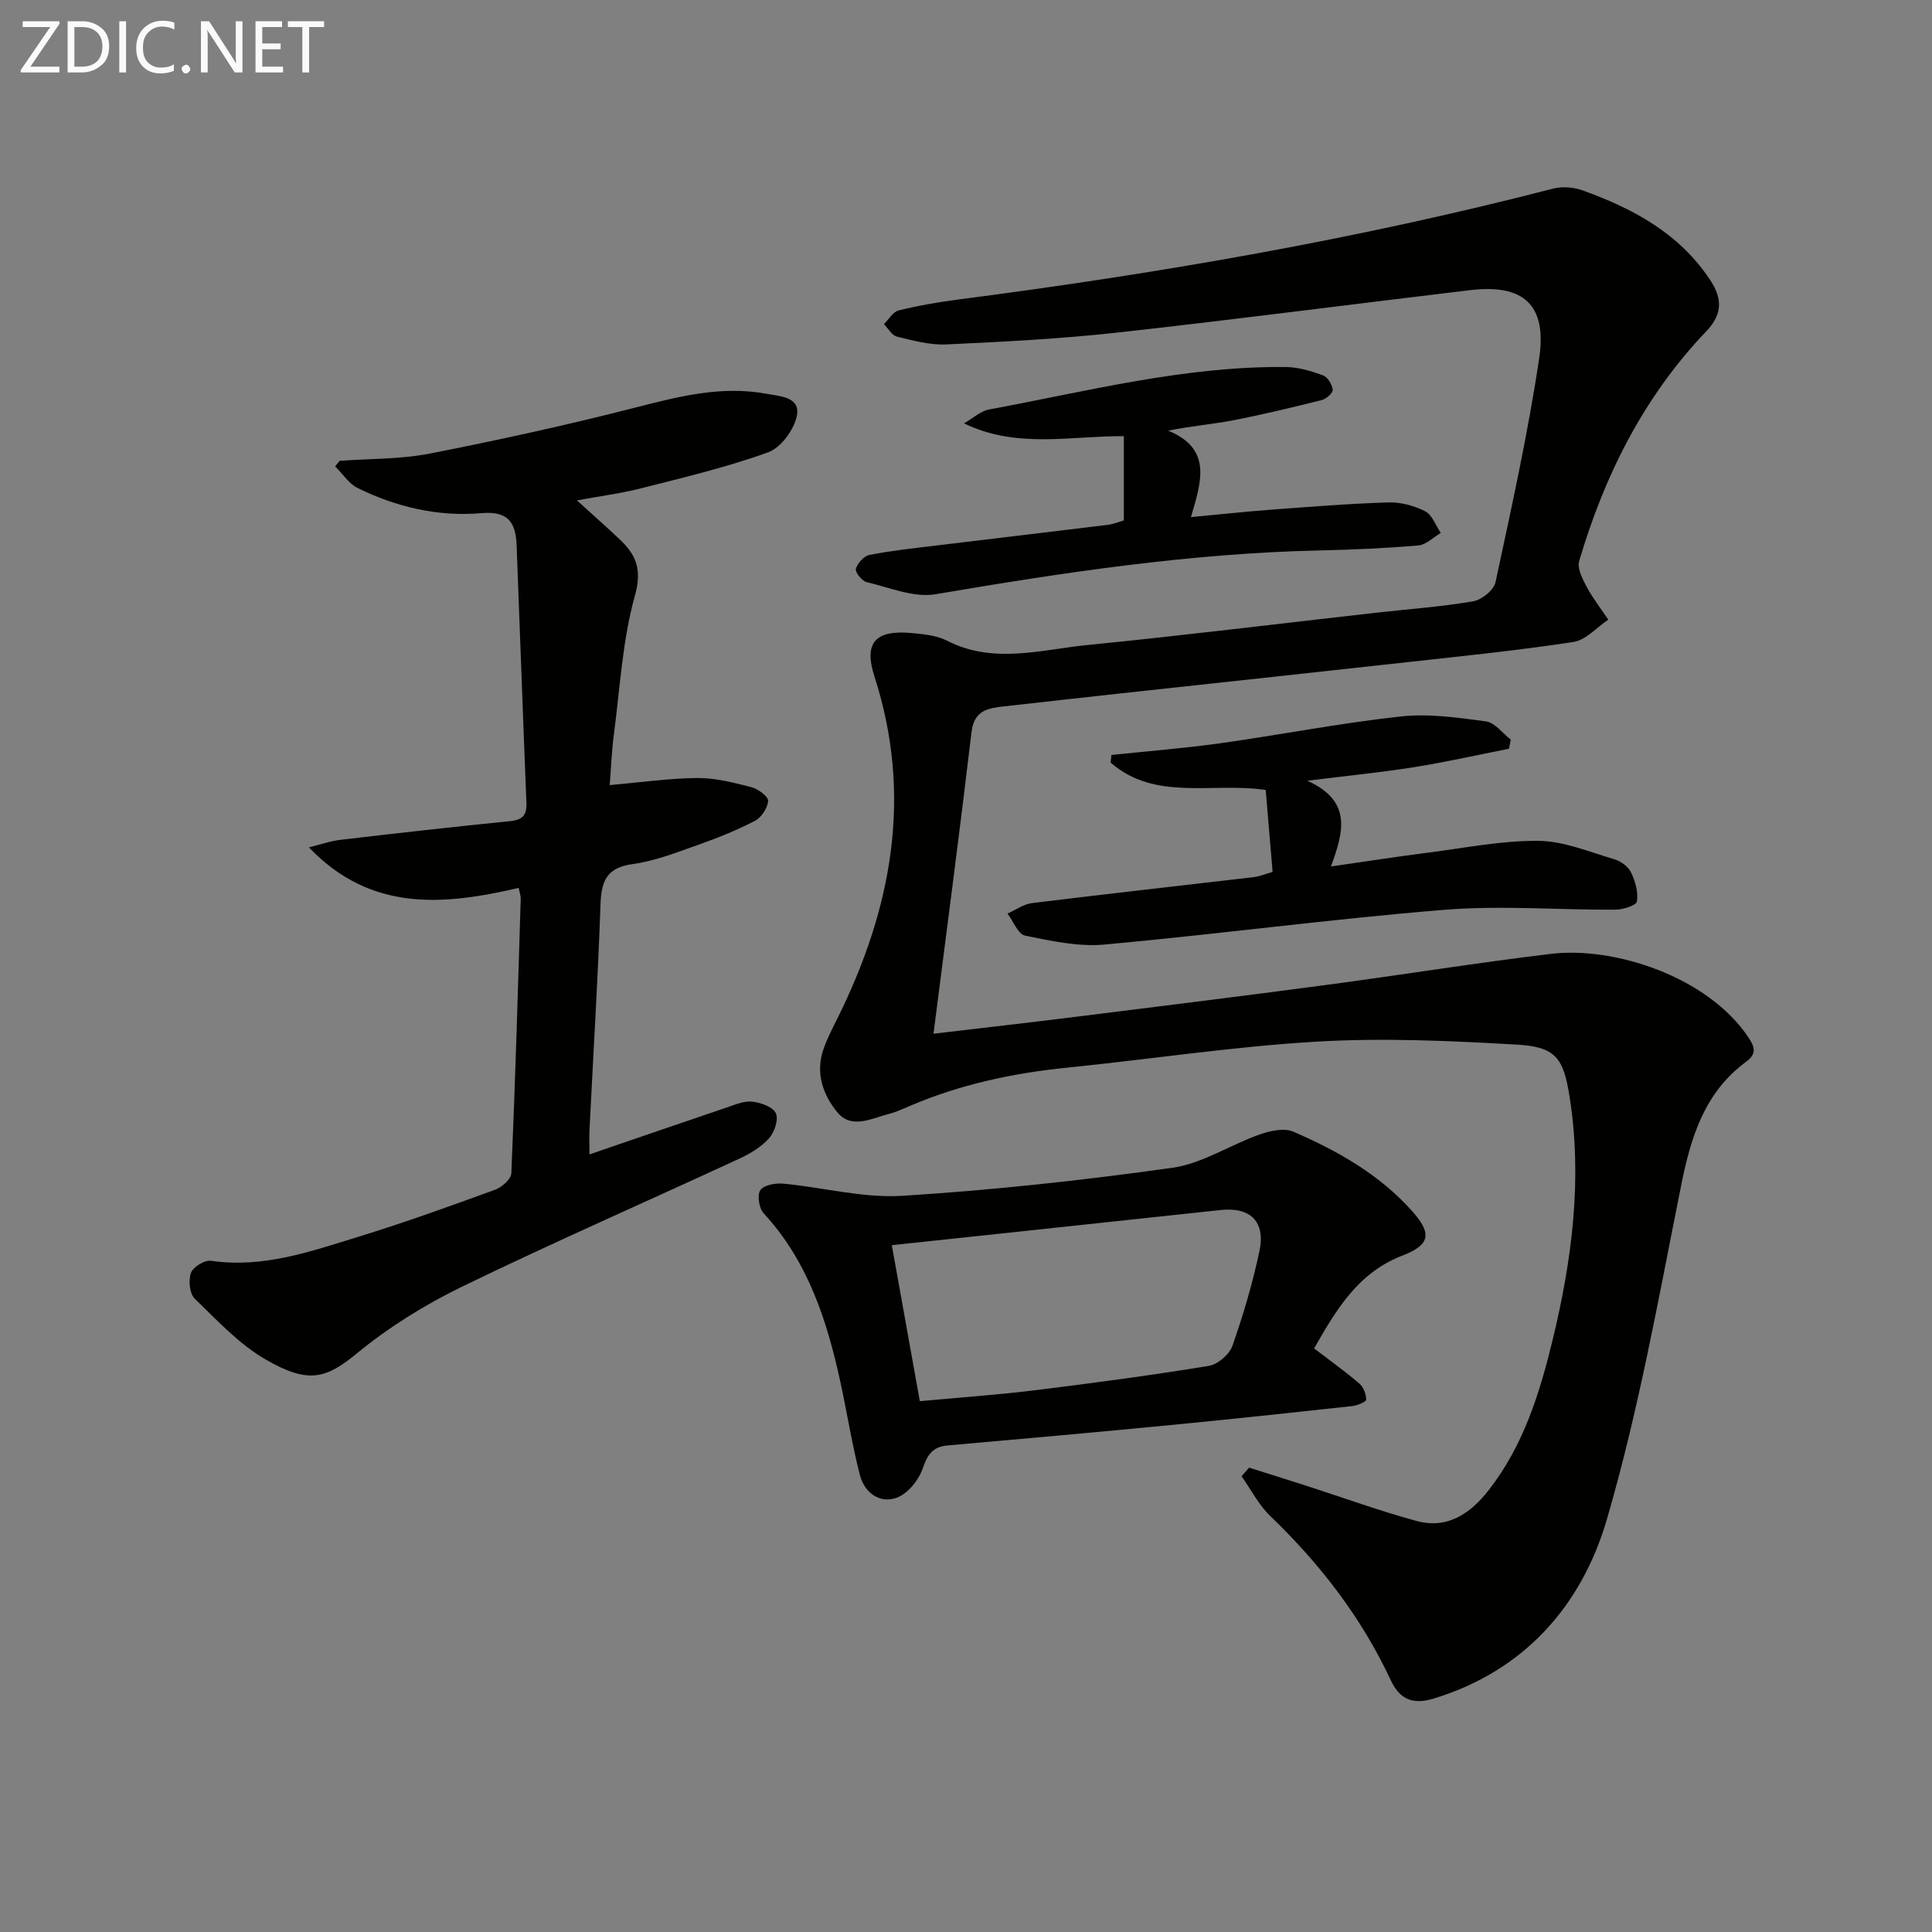 <svg enable-background="new 0 0 400 400" viewBox="0 0 400 400" xmlns="http://www.w3.org/2000/svg"><rect x="0" y="0" width="400" height="400" fill="#808080" stroke="none"/><path d="m193.27 214.02c10.23-1.21 19.93-2.31 29.61-3.52 17.29-2.16 34.59-4.3 51.86-6.6 15.46-2.06 30.87-4.55 46.36-6.41 13.13-1.58 32.46 4.7 40.91 17.31 1.31 1.96 1.73 3.39-.48 5.01-8.66 6.37-11.47 15.63-13.49 25.73-4.62 23.09-8.76 46.39-15.33 68.95-5.19 17.83-17.02 31.43-35.88 37.18-4.15 1.26-6.96.34-8.89-3.8-6.05-12.98-14.65-24.1-24.96-34.01-2.39-2.3-3.97-5.45-5.92-8.21.52-.6 1.03-1.19 1.55-1.79 4 1.26 8 2.51 12 3.8 7.55 2.43 15.02 5.16 22.67 7.24 6.42 1.74 11.18-1.55 15-6.46 7.12-9.16 10.49-19.95 13.16-30.96 4.02-16.58 6.21-33.34 3.53-50.39-1.28-8.16-2.93-10.36-11.01-10.82-13.76-.79-27.63-1.42-41.37-.61-17.21 1.01-34.32 3.63-51.5 5.37-11.32 1.14-22.3 3.47-32.78 7.97-1.37.59-2.75 1.23-4.18 1.6-3.62.92-7.8 3.26-10.74-.28-2.97-3.57-4.61-8.15-2.92-13.04.75-2.19 1.83-4.27 2.87-6.35 11.27-22.68 15.71-46.05 7.71-70.86-2.27-7.03.19-9.71 7.74-9 2.46.23 5.13.48 7.26 1.57 9.66 4.94 19.52 1.85 29.23.89 19.83-1.97 39.62-4.42 59.43-6.65 6.77-.76 13.58-1.25 20.28-2.38 1.77-.3 4.29-2.33 4.64-3.96 3.3-15.39 6.72-30.8 9.04-46.35 1.66-11.12-3.27-15.43-14.28-14.12-24.4 2.9-48.76 6.1-73.18 8.8-11.72 1.29-23.53 1.89-35.31 2.44-3.38.16-6.87-.81-10.21-1.62-1.04-.25-1.79-1.69-2.68-2.58 1-.98 1.86-2.54 3.03-2.83 4.02-1 8.12-1.71 12.23-2.25 41.52-5.38 82.71-12.48 123.28-22.98 1.9-.49 4.26-.3 6.11.37 10.48 3.77 20.02 8.88 26.43 18.58 2.64 4 2.44 7.18-.86 10.63-12.91 13.53-21.04 29.77-26.28 47.53-.44 1.51.68 3.69 1.54 5.31 1.28 2.39 2.97 4.56 4.49 6.82-2.4 1.6-4.63 4.23-7.21 4.62-11.31 1.74-22.71 2.89-34.1 4.15-19.81 2.2-39.64 4.32-59.46 6.48-8.09.88-16.18 1.8-24.27 2.7-3.33.37-6.25.77-6.79 5.28-2.44 20.61-5.16 41.18-7.88 62.5z" fill="#010100"/><path d="m122.04 239.01c9.92-3.4 19.16-6.59 28.43-9.72 1.72-.58 3.58-1.4 5.27-1.21 1.77.2 4.27 1.08 4.89 2.4.6 1.28-.28 3.93-1.4 5.18-1.6 1.79-3.87 3.17-6.1 4.2-19.15 8.86-38.49 17.32-57.47 26.53-7.7 3.74-15.17 8.39-21.77 13.81-6.4 5.26-10.05 6.38-18.87 1.28-5.51-3.18-10.07-8.11-14.71-12.62-1.07-1.04-1.33-3.8-.77-5.33.44-1.22 2.83-2.69 4.13-2.5 10.79 1.59 20.71-1.95 30.66-5.01 9.5-2.92 18.86-6.31 28.2-9.71 1.39-.51 3.28-2.19 3.34-3.39.81-18.94 1.36-37.9 1.94-56.85.02-.62-.23-1.26-.42-2.24-15.48 3.59-30.57 5.07-43.43-8.39 2.2-.54 4.37-1.31 6.6-1.57 11.69-1.38 23.39-2.69 35.1-3.87 2.57-.26 3.43-1.26 3.33-3.77-.72-17.78-1.34-35.55-2.03-53.33-.18-4.6-1.64-7.16-7.29-6.66-8.89.78-17.56-1.23-25.6-5.19-1.85-.91-3.13-2.96-4.68-4.49.31-.38.62-.77.92-1.15 6.25-.46 12.61-.31 18.71-1.51 14.28-2.8 28.52-5.93 42.61-9.54 8.92-2.28 17.69-4.54 26.94-2.85 2.85.52 7.14.63 6.42 4.52-.54 2.88-3.3 6.65-5.94 7.61-8.54 3.1-17.46 5.2-26.29 7.45-4.15 1.06-8.43 1.61-13.31 2.51 3.15 2.87 6.06 5.43 8.88 8.1 3.41 3.22 4.63 6.23 3.12 11.63-2.57 9.19-3.07 18.96-4.33 28.51-.47 3.57-.61 7.19-.89 10.71 6.35-.56 12.24-1.42 18.14-1.47 3.74-.03 7.55.96 11.22 1.9 1.38.36 3.51 1.96 3.44 2.85-.11 1.48-1.42 3.45-2.77 4.14-3.81 1.97-7.84 3.58-11.9 5.01-4.37 1.54-8.79 3.29-13.33 3.91-5.32.72-6.53 3.4-6.7 8.26-.53 15.46-1.49 30.9-2.26 46.34-.1 1.63-.03 3.29-.03 5.52z" fill="#010100"/><path d="m272.07 279.17c3.4 2.61 6.5 4.82 9.38 7.29.85.73 1.4 2.2 1.4 3.32 0 .46-1.81 1.21-2.85 1.33-12.54 1.37-25.09 2.72-37.64 3.93-15.37 1.49-30.76 2.87-46.14 4.22-3.13.27-4.2 1.9-5.2 4.8-.83 2.41-3.09 5.2-5.37 6.03-3.55 1.29-6.68-1.08-7.61-4.67-1.65-6.36-2.65-12.89-4.05-19.31-2.78-12.77-6.73-25-15.89-34.92-.95-1.03-1.38-3.78-.68-4.78.74-1.07 3.15-1.5 4.75-1.35 8.24.77 16.52 3.03 24.65 2.52 18.7-1.17 37.38-3.2 55.94-5.81 6.17-.87 11.89-4.71 17.93-6.85 2.2-.78 5.15-1.46 7.08-.62 9.18 3.98 17.88 8.88 24.66 16.52 4.11 4.63 3.62 6.94-2.09 9.14-9.27 3.56-13.78 11.39-18.27 19.21zm-81.63 10.93c8.37-.78 16.15-1.31 23.89-2.27 12.01-1.48 24.01-3.09 35.95-5.04 1.85-.3 4.25-2.37 4.88-4.15 2.25-6.4 4.18-12.97 5.59-19.6 1.3-6.13-1.88-9.18-8.02-8.52-15.02 1.61-30.04 3.22-45.07 4.83-7.54.81-15.09 1.61-23.02 2.45 1.99 11.06 3.85 21.43 5.8 32.3z" fill="#010100"/><path d="m263.48 180.52c-.5-5.96-.97-11.52-1.43-16.97-11.13-1.63-22.91 2.39-32.11-5.67.06-.52.12-1.05.17-1.57 7.5-.79 15.02-1.38 22.48-2.42 12.47-1.75 24.86-4.18 37.37-5.55 5.81-.64 11.86.23 17.71 1.02 1.84.25 3.42 2.46 5.12 3.77-.13.63-.25 1.26-.38 1.89-6.54 1.29-13.04 2.76-19.62 3.81-6.69 1.07-13.45 1.73-22.12 2.81 9.26 4.2 7.55 10.48 4.89 17.75 7.35-1.05 13.79-2.06 20.26-2.88 7.57-.97 15.16-2.5 22.73-2.42 5.27.06 10.54 2.3 15.73 3.83 1.33.39 2.85 1.53 3.43 2.74.87 1.82 1.5 4.08 1.19 5.99-.13.81-2.89 1.68-4.46 1.69-11.82.07-23.7-.93-35.44.03-23.48 1.91-46.86 5.05-70.32 7.19-5.4.49-11.05-.75-16.45-1.85-1.46-.3-2.44-2.98-3.64-4.56 1.7-.75 3.35-1.97 5.12-2.18 15.3-1.89 30.63-3.58 45.95-5.38 1.15-.15 2.24-.62 3.82-1.07z" fill="#010100"/><path d="m232.68 107.74c0-5.77 0-11.37 0-17.44-11.07-.07-22.12 2.66-33.09-2.64 1.74-.99 3.37-2.54 5.23-2.89 20.35-3.77 40.52-9.01 61.43-8.78 2.57.03 5.22.83 7.66 1.72.96.35 1.88 1.88 2.02 2.97.08.63-1.32 1.91-2.24 2.14-6.1 1.53-12.22 3-18.39 4.2-4.18.81-8.46 1.14-13.45 2.14 9.13 3.74 6.92 10.49 4.72 17.9 6.1-.57 11.31-1.14 16.53-1.53 8.1-.6 16.21-1.26 24.33-1.51 2.55-.08 5.35.67 7.63 1.83 1.46.74 2.18 2.94 3.24 4.49-1.55.9-3.04 2.45-4.66 2.59-6.78.58-13.6.88-20.4 1.03-26.8.59-53.18 4.58-79.55 9.07-4.49.76-9.53-1.39-14.24-2.5-.98-.23-2.44-2.06-2.25-2.75.33-1.17 1.68-2.66 2.82-2.89 4.54-.89 9.16-1.38 13.76-1.94 11.86-1.44 23.73-2.83 35.59-4.29 1.1-.13 2.18-.59 3.31-.92z" fill="#010100"/><g fill="#fafafa"><path d="m12.4 4.8-6.1 9h6v1.2h-8v-.5l6.1-8.9h-5.7v-1.2h7.6v.4z"/><path d="m14 15v-10.6h3c1.6 0 2.9.5 4 1.4s1.6 2.2 1.6 3.8-.5 3-1.6 3.9-2.4 1.5-4 1.5zm1.4-9.4v8.2h1.6c1.3 0 2.4-.4 3.1-1.1s1.1-1.8 1.1-3.1-.4-2.3-1.2-3-1.8-1-3.1-1z"/><path d="m26.1 4.4v10.6h-1.4v-10.6z"/><path d="m36.1 14.6c-.8.4-1.8.6-2.9.6-1.5 0-2.7-.5-3.6-1.4s-1.4-2.2-1.4-3.8c0-1.7.5-3.1 1.5-4.1s2.3-1.6 3.9-1.6c1 0 1.8.1 2.5.4v1.4c-.8-.4-1.6-.6-2.5-.6-1.2 0-2.1.4-2.9 1.2s-1.1 1.8-1.1 3.2c0 1.3.3 2.3 1 3s1.6 1.1 2.7 1.1c1 0 2-.2 2.7-.7v1.3z"/><path d="m37.6 14.3c0-.2.1-.5.3-.6s.4-.3.6-.3c.3 0 .5.1.6.3s.3.4.3.6-.1.4-.3.6-.4.3-.6.3c-.3 0-.5-.1-.6-.3s-.3-.4-.3-.6z"/><path d="m50.2 15h-1.6l-5.3-8.2c-.2-.2-.3-.5-.4-.7 0 .2.1.7.1 1.5v7.4h-1.4v-10.6h1.7l5.2 8.1c.2.4.4.6.4.7 0-.3-.1-.8-.1-1.5v-7.3h1.4z"/><path d="m58.6 15h-5.7v-10.6h5.5v1.2h-4.1v3.4h3.8v1.2h-3.8v3.6h4.3z"/><path d="m67.1 5.6h-3.1v9.4h-1.4v-9.4h-3v-1.2h7.5z"/></g></svg>

